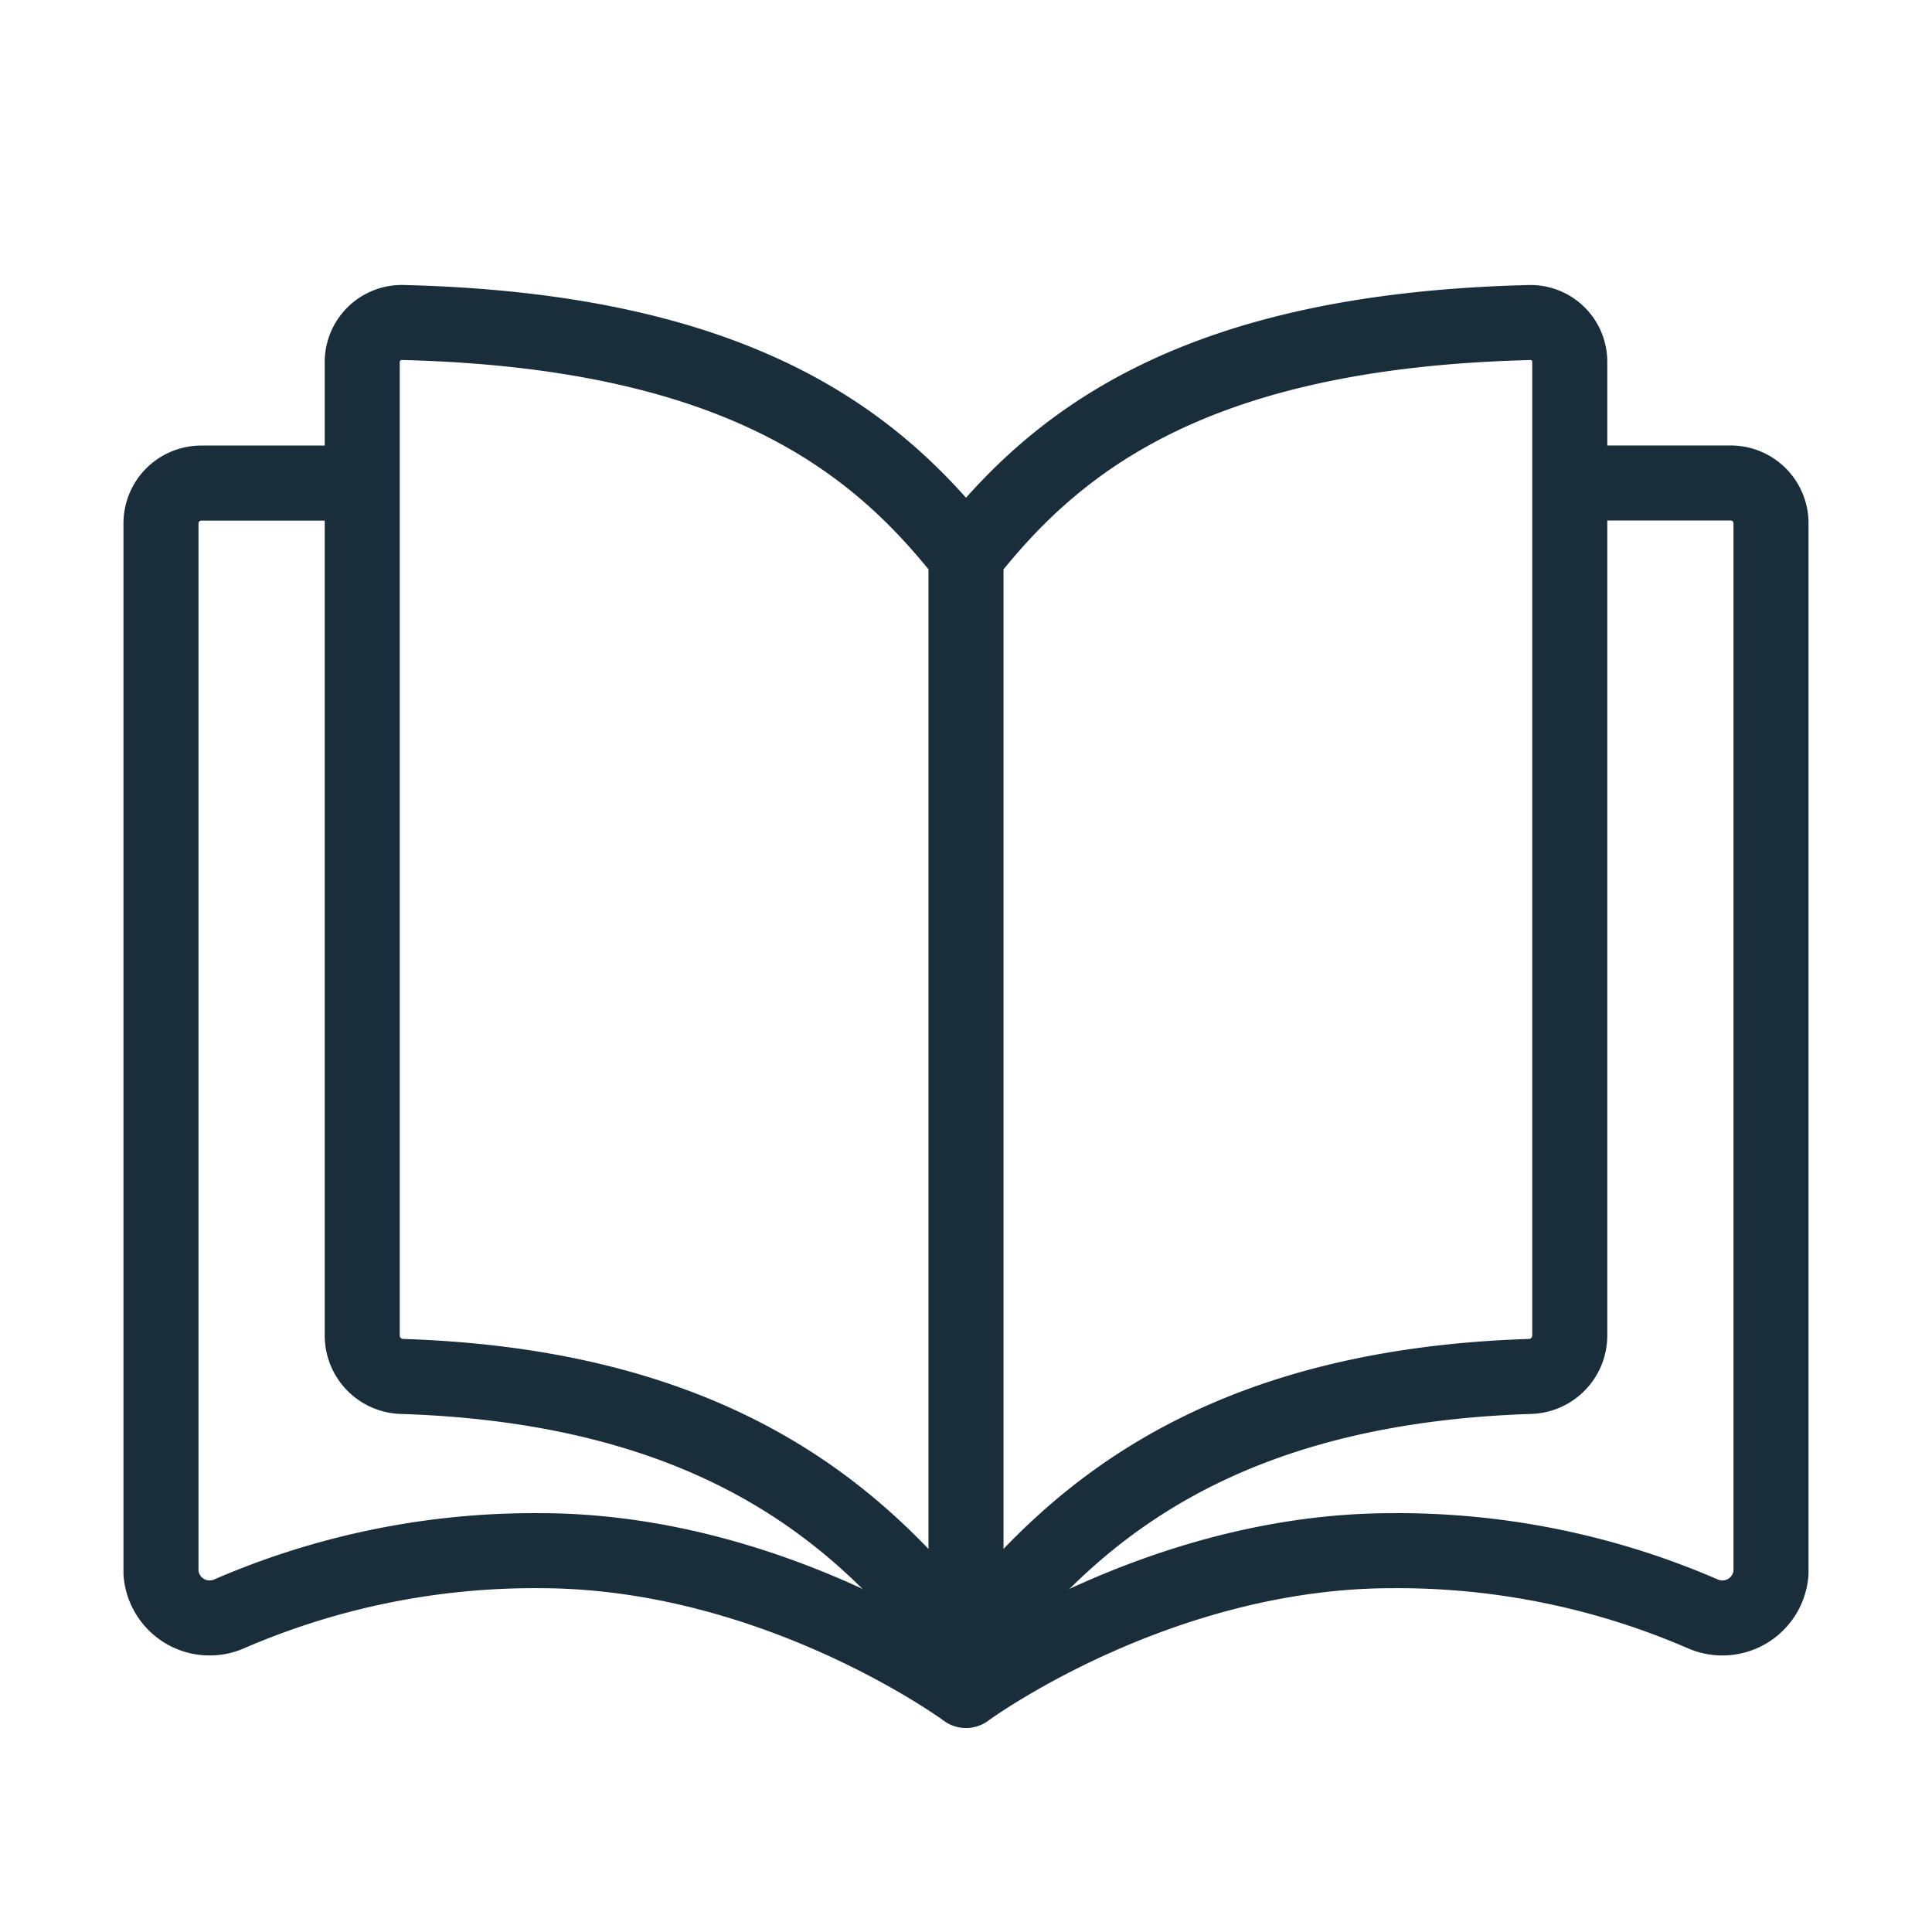 <svg xmlns="http://www.w3.org/2000/svg" xmlns:xlink="http://www.w3.org/1999/xlink" width="103" height="103" viewBox="0 0 103 103">
  <defs>
    <clipPath id="clip-path">
      <rect id="Rectangle_401" data-name="Rectangle 401" width="103" height="103" transform="translate(482 3811)" fill="none" stroke="#192d3a" stroke-width="4"/>
    </clipPath>
  </defs>
  <g id="Mask_Group_8" data-name="Mask Group 8" transform="translate(-482 -3811)" clip-path="url(#clip-path)">
    <g id="book-svgrepo-com" transform="translate(482 3811)">
      <rect id="Rectangle_404" data-name="Rectangle 404" width="103" height="103" fill="none"/>
      <path id="Path_78" data-name="Path 78" d="M51.5,29.652c-4.721-6.009-12-12.018-30.037-12.459a2.109,2.109,0,0,0-2.151,2.118V71.229a2.183,2.183,0,0,0,2.151,2.154c18.037.59,25.316,8.587,30.037,14.6m0-58.328c4.721-6.009,12-12.018,30.037-12.459a2.091,2.091,0,0,1,2.151,2.1V71.226a2.186,2.186,0,0,1-2.151,2.157c-18.037.59-25.316,8.587-30.037,14.6m0-58.328V87.979" fill="none" stroke="#192d3a" stroke-linejoin="round" stroke-width="4"/>
      <path id="Path_79" data-name="Path 79" d="M82.551,25.75h9.719A2.146,2.146,0,0,1,94.417,27.9V83.855a2.6,2.6,0,0,1-3.633,2.185,40.909,40.909,0,0,0-16.563-3.369C61.6,82.671,51.5,90.125,51.5,90.125s-10.1-7.454-22.721-7.454A40.909,40.909,0,0,0,12.216,86.04a2.6,2.6,0,0,1-3.633-2.185V27.9a2.146,2.146,0,0,1,2.146-2.146h9.719" fill="none" stroke="#192d3a" stroke-linejoin="round" stroke-width="4"/>
    </g>
  </g>
</svg>
